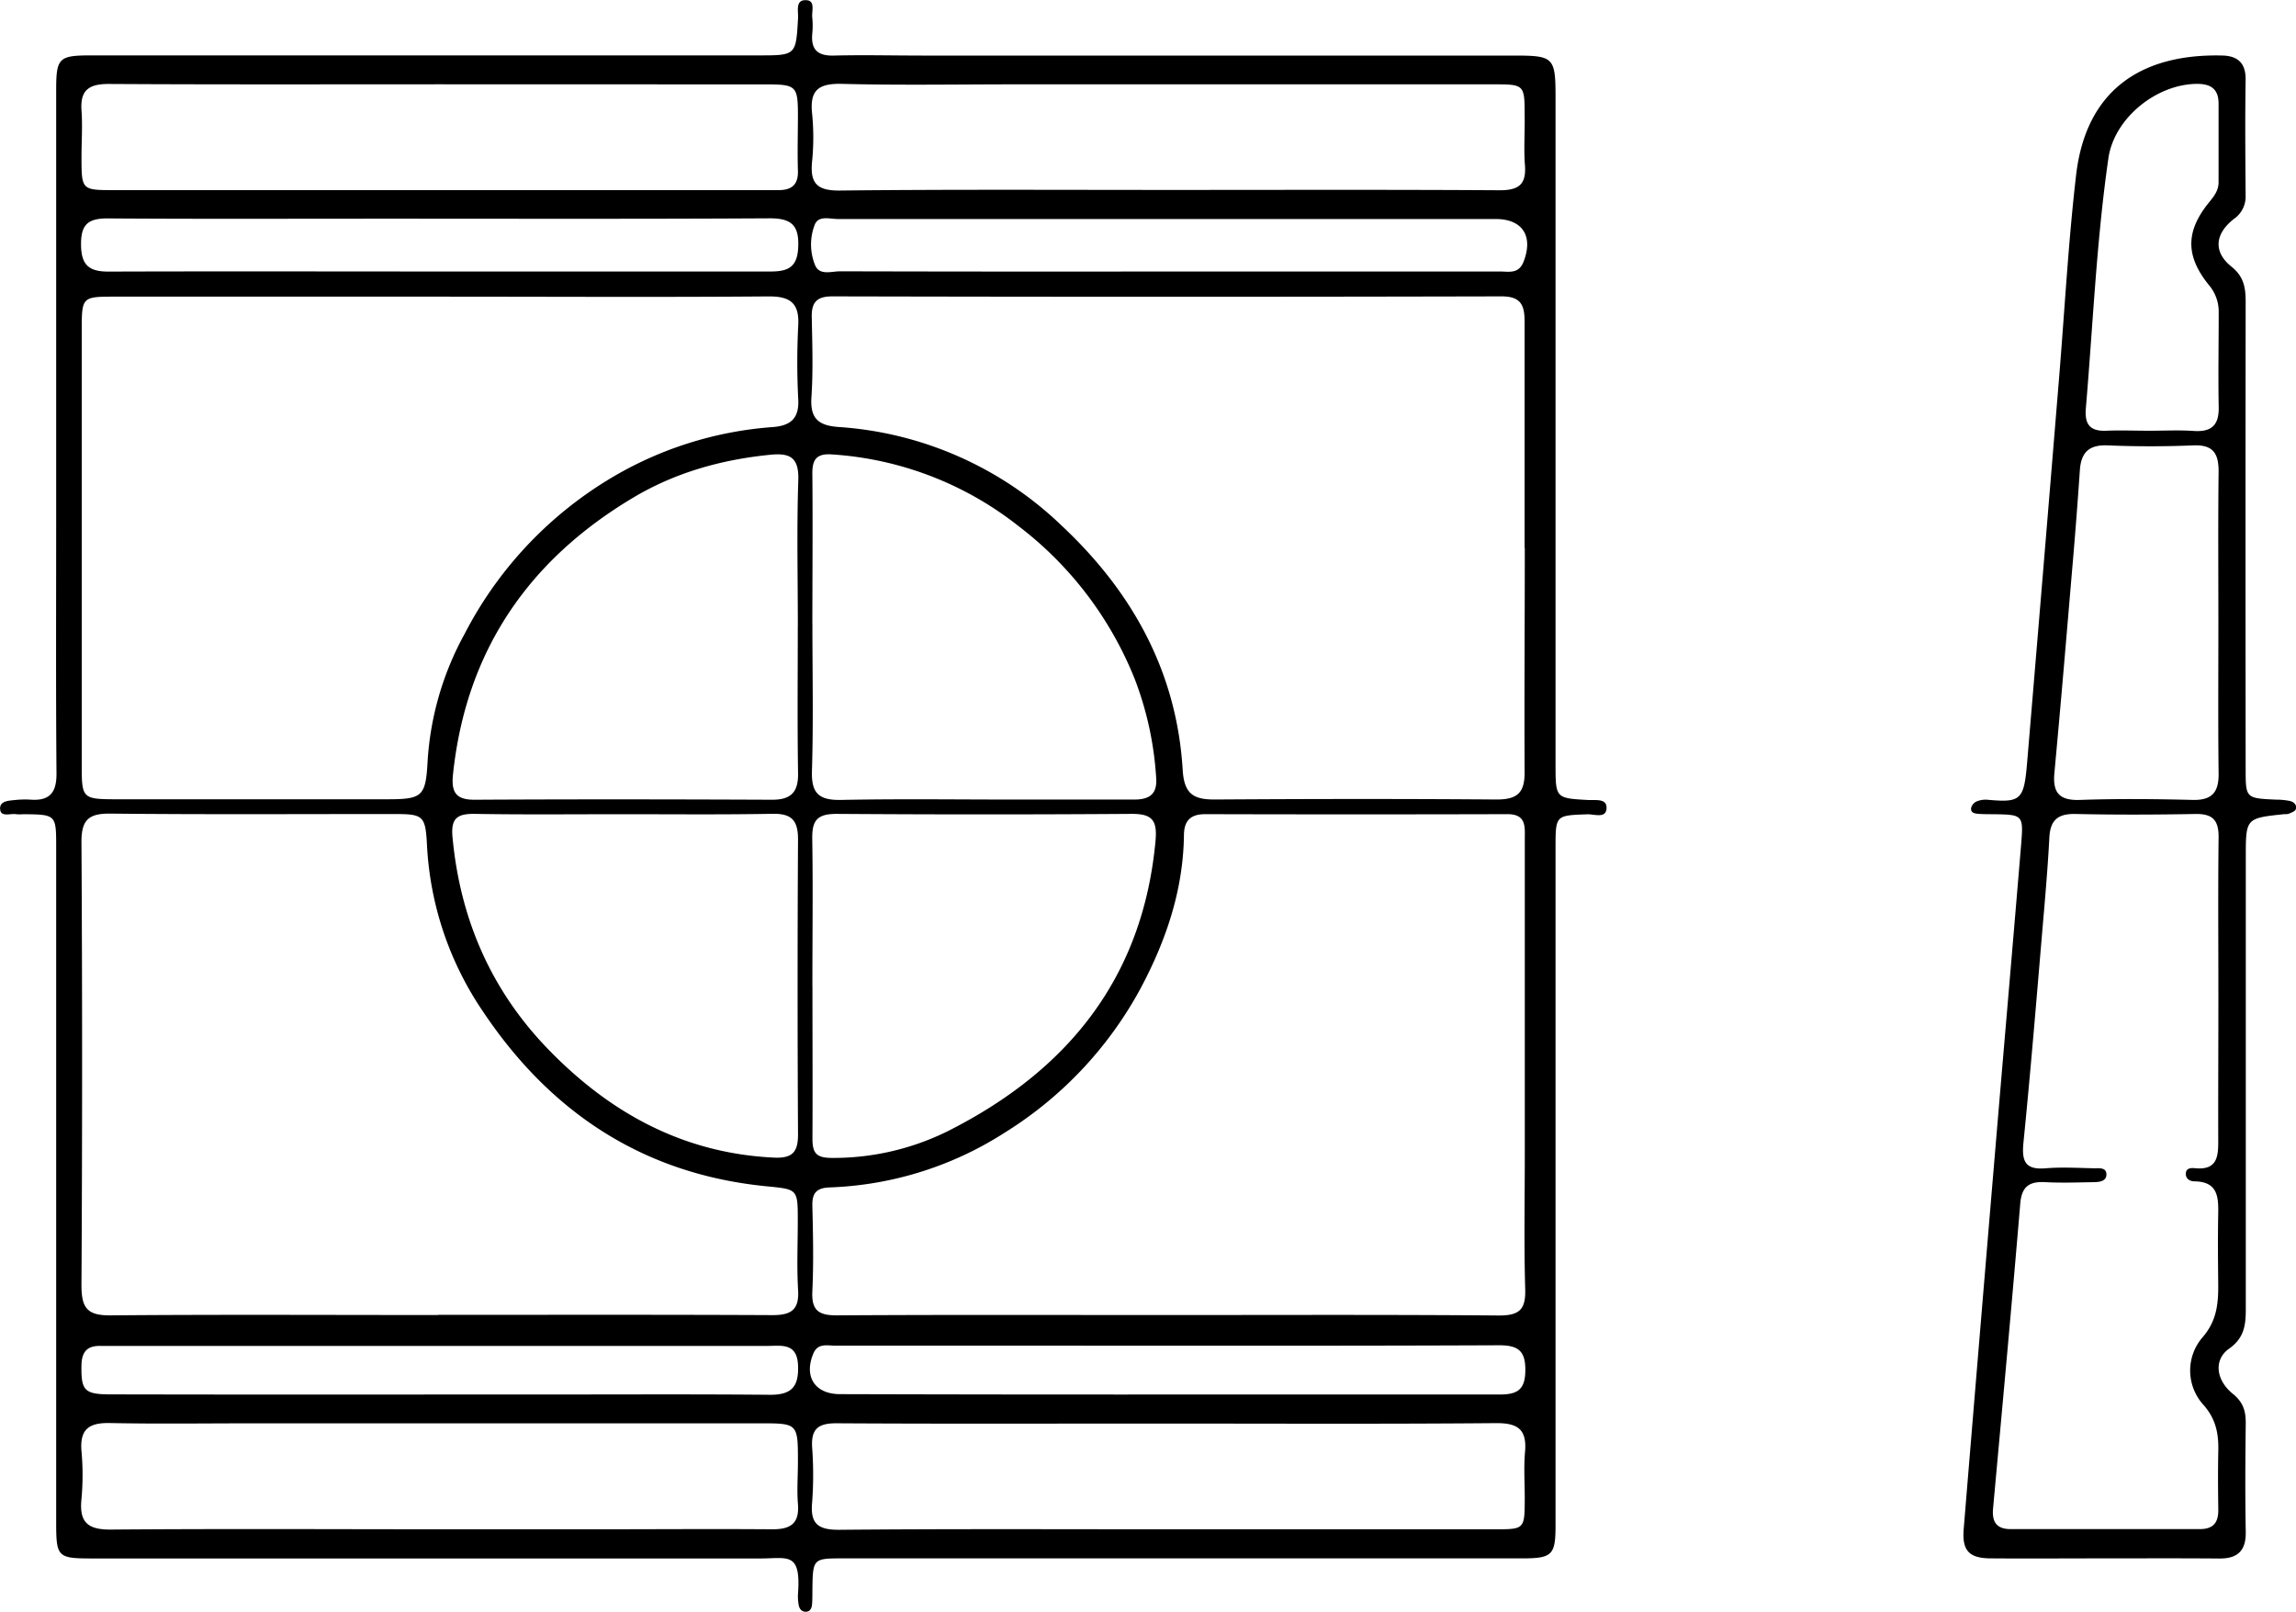 <svg id="Ebene_3" data-name="Ebene 3" xmlns="http://www.w3.org/2000/svg" viewBox="0 0 496.65 348.6"><g id="Nlw2G6.tif"><path d="M494.43,377.45q0,37.17,0,74.33c0,6.4-.73,7.11-7.24,7.11q-73.37,0-146.74,0c-6.68,0-6.68,0-6.77,6.88,0,1,0,2-.07,3s-.5,1.71-1.46,1.66-1.38-.83-1.48-1.74a10.22,10.22,0,0,1-.11-2c.69-9.31-2.14-7.78-8.14-7.78q-72.14,0-144.25,0c-7.88,0-8.07-.2-8.07-8.16q0-72.83,0-145.66c0-7.08,0-7.08-7.15-7.15a8.22,8.22,0,0,1-1.49,0c-1.22-.21-3.22.65-3.46-.92-.3-1.95,1.78-2,3.21-2.15a20.35,20.35,0,0,1,3.49-.07c4.09.25,5.5-1.64,5.47-5.69-.15-17.79-.07-35.58-.07-53.37q0-47.15,0-94.28c0-7.12.5-7.64,7.66-7.64q72.12,0,144.25,0c8.15,0,8.11,0,8.57-8.1.08-1.48-.65-4,1.8-3.84,2,.1,1.11,2.39,1.27,3.75a17,17,0,0,1,0,3.49c-.3,3.39,1.11,4.82,4.6,4.74,6.49-.16,13,0,19.47,0H485.51c8.55,0,8.92.39,8.92,9.09q0,72.07,0,144.16c0,7.39,0,7.37,7.1,7.76,1.57.08,4.07-.4,3.93,1.83s-2.67,1.21-4.12,1.26c-6.91.24-6.91.18-6.91,7.24Q494.43,341.29,494.43,377.45ZM253.21,186H182.33c-6.48,0-6.69.22-6.7,6.77q0,47.4,0,94.79c0,6.93.21,7.14,7.42,7.15q29.2,0,58.4,0c7.85,0,8.59-.49,9-8.3a65.34,65.34,0,0,1,8-27.47A84.22,84.22,0,0,1,293,223.59a79.46,79.46,0,0,1,32.21-9.39c3.82-.32,5.63-1.92,5.41-6a154.48,154.48,0,0,1,0-16c.26-4.88-1.81-6.29-6.49-6.25C300.47,186.14,276.84,186,253.21,186Zm-.47,220.22c24.1,0,48.21-.06,72.32.06,4,0,5.78-1.12,5.53-5.39-.3-5-.07-10-.07-14.95,0-7.06,0-6.85-7-7.55-26.57-2.67-46.64-16.07-61.21-37.95a70.19,70.19,0,0,1-12-35.85c-.34-6.58-.86-6.69-7.68-6.69-20.28,0-40.57.12-60.85-.09-4.8-.05-6.24,1.48-6.21,6.27q.28,47.85,0,95.71c0,5,1.27,6.6,6.39,6.54C205.52,406.13,229.13,406.26,252.74,406.26Zm235-165.88c0-16.29,0-32.59,0-48.88,0-3.52-.71-5.53-5-5.52q-72.37.17-144.75,0c-3.24,0-4.5,1.19-4.45,4.37.11,5.81.32,11.65-.07,17.45-.3,4.58,1.49,6.11,5.85,6.43a76.93,76.93,0,0,1,48.18,21.24c15.38,14.38,25,31.7,26.28,52.95.32,5.22,2.37,6.41,7,6.38,20.3-.13,40.6-.16,60.9,0,4.56,0,6.12-1.5,6.06-6.07C487.66,272.64,487.78,256.51,487.78,240.38ZM410.37,406.26c24,0,47.91-.1,71.87.1,4.42,0,5.76-1.35,5.63-5.7-.28-9.63-.09-19.28-.09-28.92V303.41c0-2.67.42-5.49-3.76-5.48q-32.68.09-65.38,0c-3.09,0-4.55,1.35-4.59,4.49-.14,11.87-3.83,22.75-9.34,33.12a83.37,83.37,0,0,1-29.33,31.21,74.92,74.92,0,0,1-38,11.91c-2.78.11-3.77,1.18-3.71,3.94.15,6.15.29,12.31,0,18.45-.22,4.24,1.36,5.31,5.41,5.28C362.79,406.18,386.58,406.26,410.37,406.26ZM292.69,297.94c-10.64,0-21.28.11-31.92-.07-3.78-.06-5.33.8-4.94,5,1.63,17.67,8.31,33.07,20.59,45.79,13.33,13.8,29.23,22.61,48.92,23.55,4,.2,5.25-1.18,5.23-5.06q-.18-31.89,0-63.78c0-4.16-1.43-5.58-5.49-5.52C314.3,298.05,303.49,297.94,292.69,297.94Zm41,37.3c0,11,.06,21.92,0,32.88,0,3.16.87,4.17,4.3,4.16a55.7,55.7,0,0,0,25-5.8c25.79-13,42.16-33,44.91-62.76.42-4.52-.77-5.88-5.21-5.85q-31.9.22-63.8,0c-4.31,0-5.32,1.54-5.24,5.51C333.82,314,333.67,324.62,333.68,335.24Zm-3.16-78.07c0-10.47-.25-21,.1-31.42.17-5-1.78-6-6.18-5.54-10.56,1.06-20.56,3.88-29.65,9.33-22.67,13.56-36.06,33.21-38.86,59.76-.39,3.73.48,5.53,4.66,5.51,21.47-.12,42.94-.09,64.4,0,4,0,5.64-1.6,5.58-5.68C330.41,278.46,330.52,267.82,330.52,257.17Zm3.15-.41c0,10.63.23,21.28-.1,31.91-.14,4.94,1.7,6.27,6.36,6.18,12.31-.25,24.62-.08,36.93-.08,8.82,0,17.63,0,26.45,0,3.28,0,5-1.19,4.72-4.74a71.7,71.7,0,0,0-4.61-21.27,77.89,77.89,0,0,0-25.26-33.21A72.57,72.57,0,0,0,338,220.13c-3.27-.25-4.38.92-4.33,4.21C333.77,235.14,333.68,246,333.67,256.76ZM253.26,140.07c-23.94,0-47.88.07-71.82-.07-4.25,0-6.17,1.32-5.86,5.73.24,3.3,0,6.64,0,10,0,7.2,0,7.23,7.08,7.23H323.37c1,0,2,0,3,0,2.84,0,4.28-1.18,4.18-4.21-.13-4,0-8,0-12,0-6.32-.38-6.66-6.92-6.66Zm0,312.53h32.91c13,0,25.93-.1,38.89,0,4.06,0,5.83-1.37,5.49-5.52-.24-3,0-6,0-9,0-8.39,0-8.4-8.19-8.4H212.64c-10.3,0-20.61.15-30.91-.06-4.42-.09-6.54,1.25-6.16,6a57,57,0,0,1,0,10.45c-.51,5,1.34,6.64,6.41,6.59C205.74,452.47,229.5,452.59,253.27,452.6Zm157.11,0h70.87c6.51,0,6.51,0,6.53-6.71,0-3.32-.23-6.67.06-10,.43-4.81-1.46-6.29-6.27-6.25-24.45.21-48.9.09-73.36.09-23.12,0-46.24.08-69.36-.06-3.91,0-5.44,1.23-5.22,5.14a80.92,80.92,0,0,1,0,12c-.44,4.69,1.38,5.93,5.92,5.9C363.14,452.49,386.76,452.6,410.38,452.6ZM411,162.92c23.79,0,47.59-.08,71.38.07,4.12,0,5.75-1.28,5.43-5.43-.27-3.47,0-7-.06-10.48,0-7,0-7-6.85-7H377.61c-12.48,0-25,.22-37.44-.1-4.94-.13-7.11,1.16-6.56,6.35a52.23,52.23,0,0,1,0,10.46c-.47,4.73,1.12,6.31,6,6.26C363.44,162.79,387.24,162.92,411,162.92ZM253.29,180.56h4.49c22.28,0,44.56,0,66.83,0,3.77,0,5.81-.89,6-5.22.24-4.88-1.56-6.31-6.29-6.28-27.93.16-55.86.08-83.79.08-19.78,0-39.56.08-59.35-.06-4.32,0-5.76,1.43-5.7,5.79s1.78,5.73,6,5.71C205.41,180.5,229.35,180.56,253.29,180.56Zm157.24,0H424q29.21,0,58.4,0c1.89,0,4,.58,5.07-2,2.23-5.6-.13-9.35-6-9.35q-40.18,0-80.37,0-31,0-61.9,0c-1.74,0-4.18-.82-5,1.2a11.82,11.82,0,0,0,.06,8.77c.95,2.31,3.52,1.34,5.39,1.34Q375.08,180.61,410.53,180.56ZM252.73,423.45h21.46c16.79,0,33.59-.09,50.39.06,4.58,0,6.15-1.73,6-6.24-.16-5.09-3.6-4.33-6.65-4.33q-70.86,0-141.71,0c-.83,0-1.66,0-2.49,0-2.9-.07-4.11,1.23-4.16,4.22-.08,5.38.57,6.26,6.3,6.26Q217.31,423.49,252.73,423.45Zm157.23,0c24.1,0,48.2,0,72.29,0,3.55,0,5.54-.74,5.64-4.91.11-4.35-1.31-5.76-5.71-5.74-35.89.15-71.79.08-107.69.08-12,0-23.93,0-35.9,0-1.7,0-3.74-.61-4.71,1.72-2.09,5,.35,8.77,5.78,8.77Q374.8,423.47,410,423.45Z" transform="translate(-157.95 -121.84)"/><path d="M613.12,458.89c-8.15,0-16.3.06-24.45,0-4.82,0-6.33-1.68-5.95-6.37q3.33-40.44,6.73-80.86c1.88-22.33,3.82-44.65,5.68-67,.55-6.63.45-6.63-6.14-6.72-1,0-2,0-3-.07-.82-.07-1.83-.18-1.66-1.3a2.17,2.17,0,0,1,1.19-1.4,5.17,5.17,0,0,1,2.43-.35c7.19.65,7.81,0,8.49-8.09q3.49-41.46,6.89-82.91c1.22-14.73,2-29.5,3.71-44.17,2.16-18.33,14.08-26.24,31.66-25.8,3.38.09,5.09,1.72,5,5.34-.13,8.31-.06,16.62,0,24.93a5.85,5.85,0,0,1-2.53,5.07c-4.13,3.23-4.51,7.13-.53,10.32,2.8,2.24,3.08,4.75,3.07,7.83q-.06,50.37,0,100.74c0,6.42,0,6.41,6.62,6.71a14.57,14.57,0,0,1,3,.3c.84.21,1.55.89,1.21,1.81-.17.45-1,.7-1.5.95a3.52,3.52,0,0,1-1,.08c-8.3.87-8.3.87-8.3,9.31q0,48.87,0,97.75c0,3.48-.35,6.25-3.63,8.56s-2.94,6.7.85,9.77c2.26,1.83,2.8,3.79,2.77,6.42-.1,7.81-.14,15.62,0,23.44.07,4-1.72,5.76-5.67,5.74C629.76,458.85,621.44,458.89,613.12,458.89Zm24.69-122.64c0-11.13-.09-22.27.05-33.41,0-3.66-1.33-5-5-4.95-8.64.16-17.3.19-25.94,0-3.81-.09-5.47,1.31-5.67,5.08-.32,6.13-.84,12.26-1.37,18.37-1.35,15.86-2.64,31.73-4.23,47.57-.41,4.06.33,6,4.83,5.61,3.46-.28,7-.07,10.47,0,1.09,0,2.71-.23,2.64,1.43-.06,1.4-1.55,1.55-2.73,1.57-3.49.06-7,.19-10.48,0s-5.12.93-5.43,4.68c-1.84,22-3.88,44-5.88,65.92-.26,2.87.75,4.44,3.81,4.44,13.64,0,27.28,0,40.91,0,3.08,0,4.07-1.56,4-4.37-.06-4.15-.09-8.31,0-12.46.1-3.74-.48-6.93-3.17-10a11,11,0,0,1-.21-14.68c3.23-3.74,3.42-7.66,3.36-12-.05-4.82-.09-9.64,0-14.46.08-3.74,0-7.17-5.09-7.24-1,0-2-.52-1.91-1.8.11-1.11,1.18-1.12,1.94-1.05,5,.51,5.1-2.68,5.07-6.33C637.75,357.53,637.82,346.89,637.81,336.25Zm0-80.05c0-10.81-.08-21.61.05-32.42,0-3.94-1.24-5.79-5.49-5.61-6.15.25-12.32.26-18.46,0-4-.18-5.79,1.45-6.06,5.34q-.76,11.17-1.74,22.33c-1.22,14.4-2.43,28.79-3.77,43.17-.4,4.29,1.07,6,5.54,5.84,8.15-.28,16.31-.2,24.45,0,4.15.08,5.58-1.72,5.53-5.7C637.73,278.14,637.81,267.17,637.81,256.2ZM623,215c3.16,0,6.33-.17,9.48.05,3.84.26,5.48-1.25,5.4-5.14-.13-6.82,0-13.64,0-20.45a8.87,8.87,0,0,0-2.09-5.93c-5.11-6.3-5.11-11.63,0-17.92,1.09-1.34,2.06-2.56,2.06-4.35,0-5.65,0-11.3,0-17,0-3.14-1.63-4.31-4.75-4.28-8.77.1-17.84,7.46-19.08,16.08-2.59,17.95-3.34,36.06-4.88,54.1-.28,3.33.8,5,4.41,4.84C616.63,214.87,619.79,215,623,215Z" transform="translate(-157.95 -121.84)"/></g></svg>